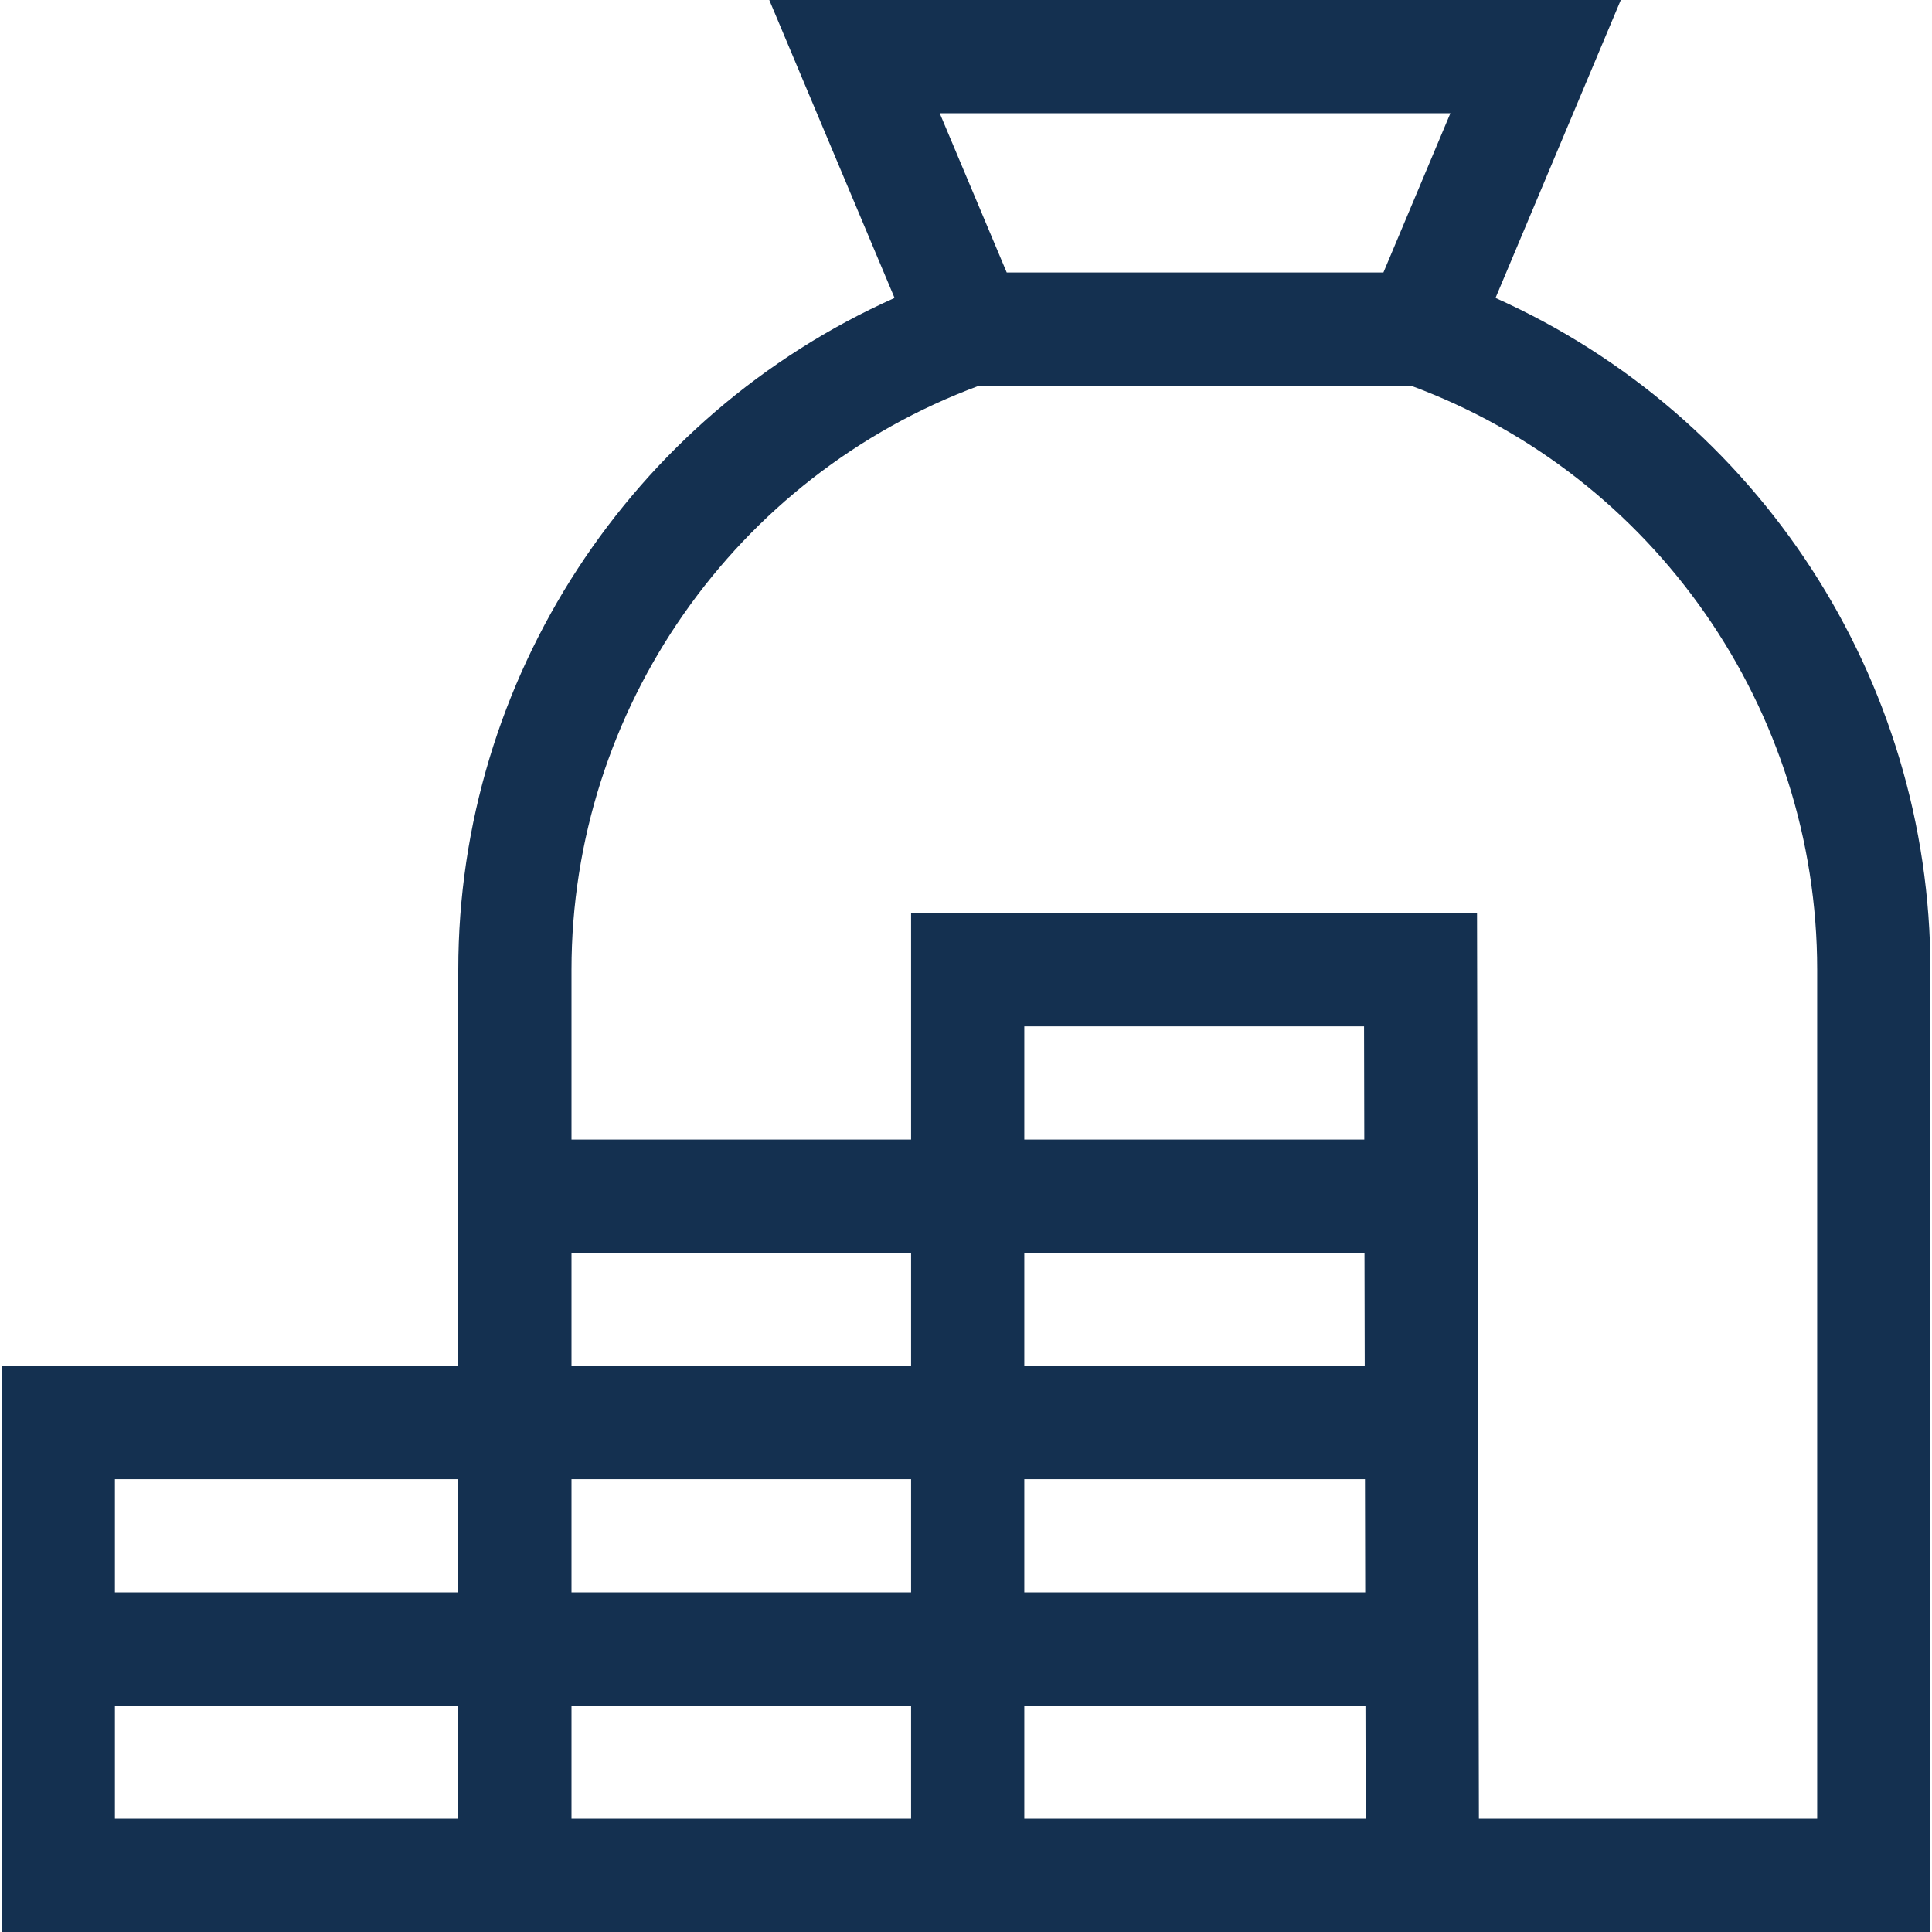 <svg width="40" height="40" viewBox="0 0 40 40" fill="none" xmlns="http://www.w3.org/2000/svg">
<g clip-path="url(#clip0_16122_19966)">
<path d="M30.963 6.169L33.557 0H15.927L18.521 6.169C13.071 8.605 9.488 14.047 9.488 20.078V28.281H0.035V40H39.967V20.078C39.967 14.043 36.396 8.601 30.963 6.169ZM9.488 37.656H2.379V35.312H9.488V37.656ZM9.488 32.969H2.379V30.625H9.488V32.969ZM30.029 2.344L28.642 5.642H20.843L19.456 2.344H30.029ZM18.863 37.656H11.832V35.312H18.863V37.656ZM18.863 32.969H11.832V30.625H18.863V32.969ZM18.863 28.281H11.832V25.938H18.863V28.281ZM21.207 37.656V35.312H28.27L28.275 37.656H21.207ZM21.207 23.594V21.25H28.241L28.246 23.594H21.207ZM28.25 25.938L28.255 28.281H21.207V25.938H28.25ZM28.26 30.625L28.265 32.969H21.207V30.625H28.26ZM37.623 37.656H30.619L30.58 18.906H18.863V23.594H11.832V20.078C11.832 14.689 15.215 9.855 20.27 7.986H29.214C34.252 9.849 37.623 14.683 37.623 20.078V37.656Z" fill="#143050"/>
</g>
<defs>
<clipPath id="clip0_16122_19966">
<rect width="40" height="40" fill="white"/>
</clipPath>
</defs>
</svg>

